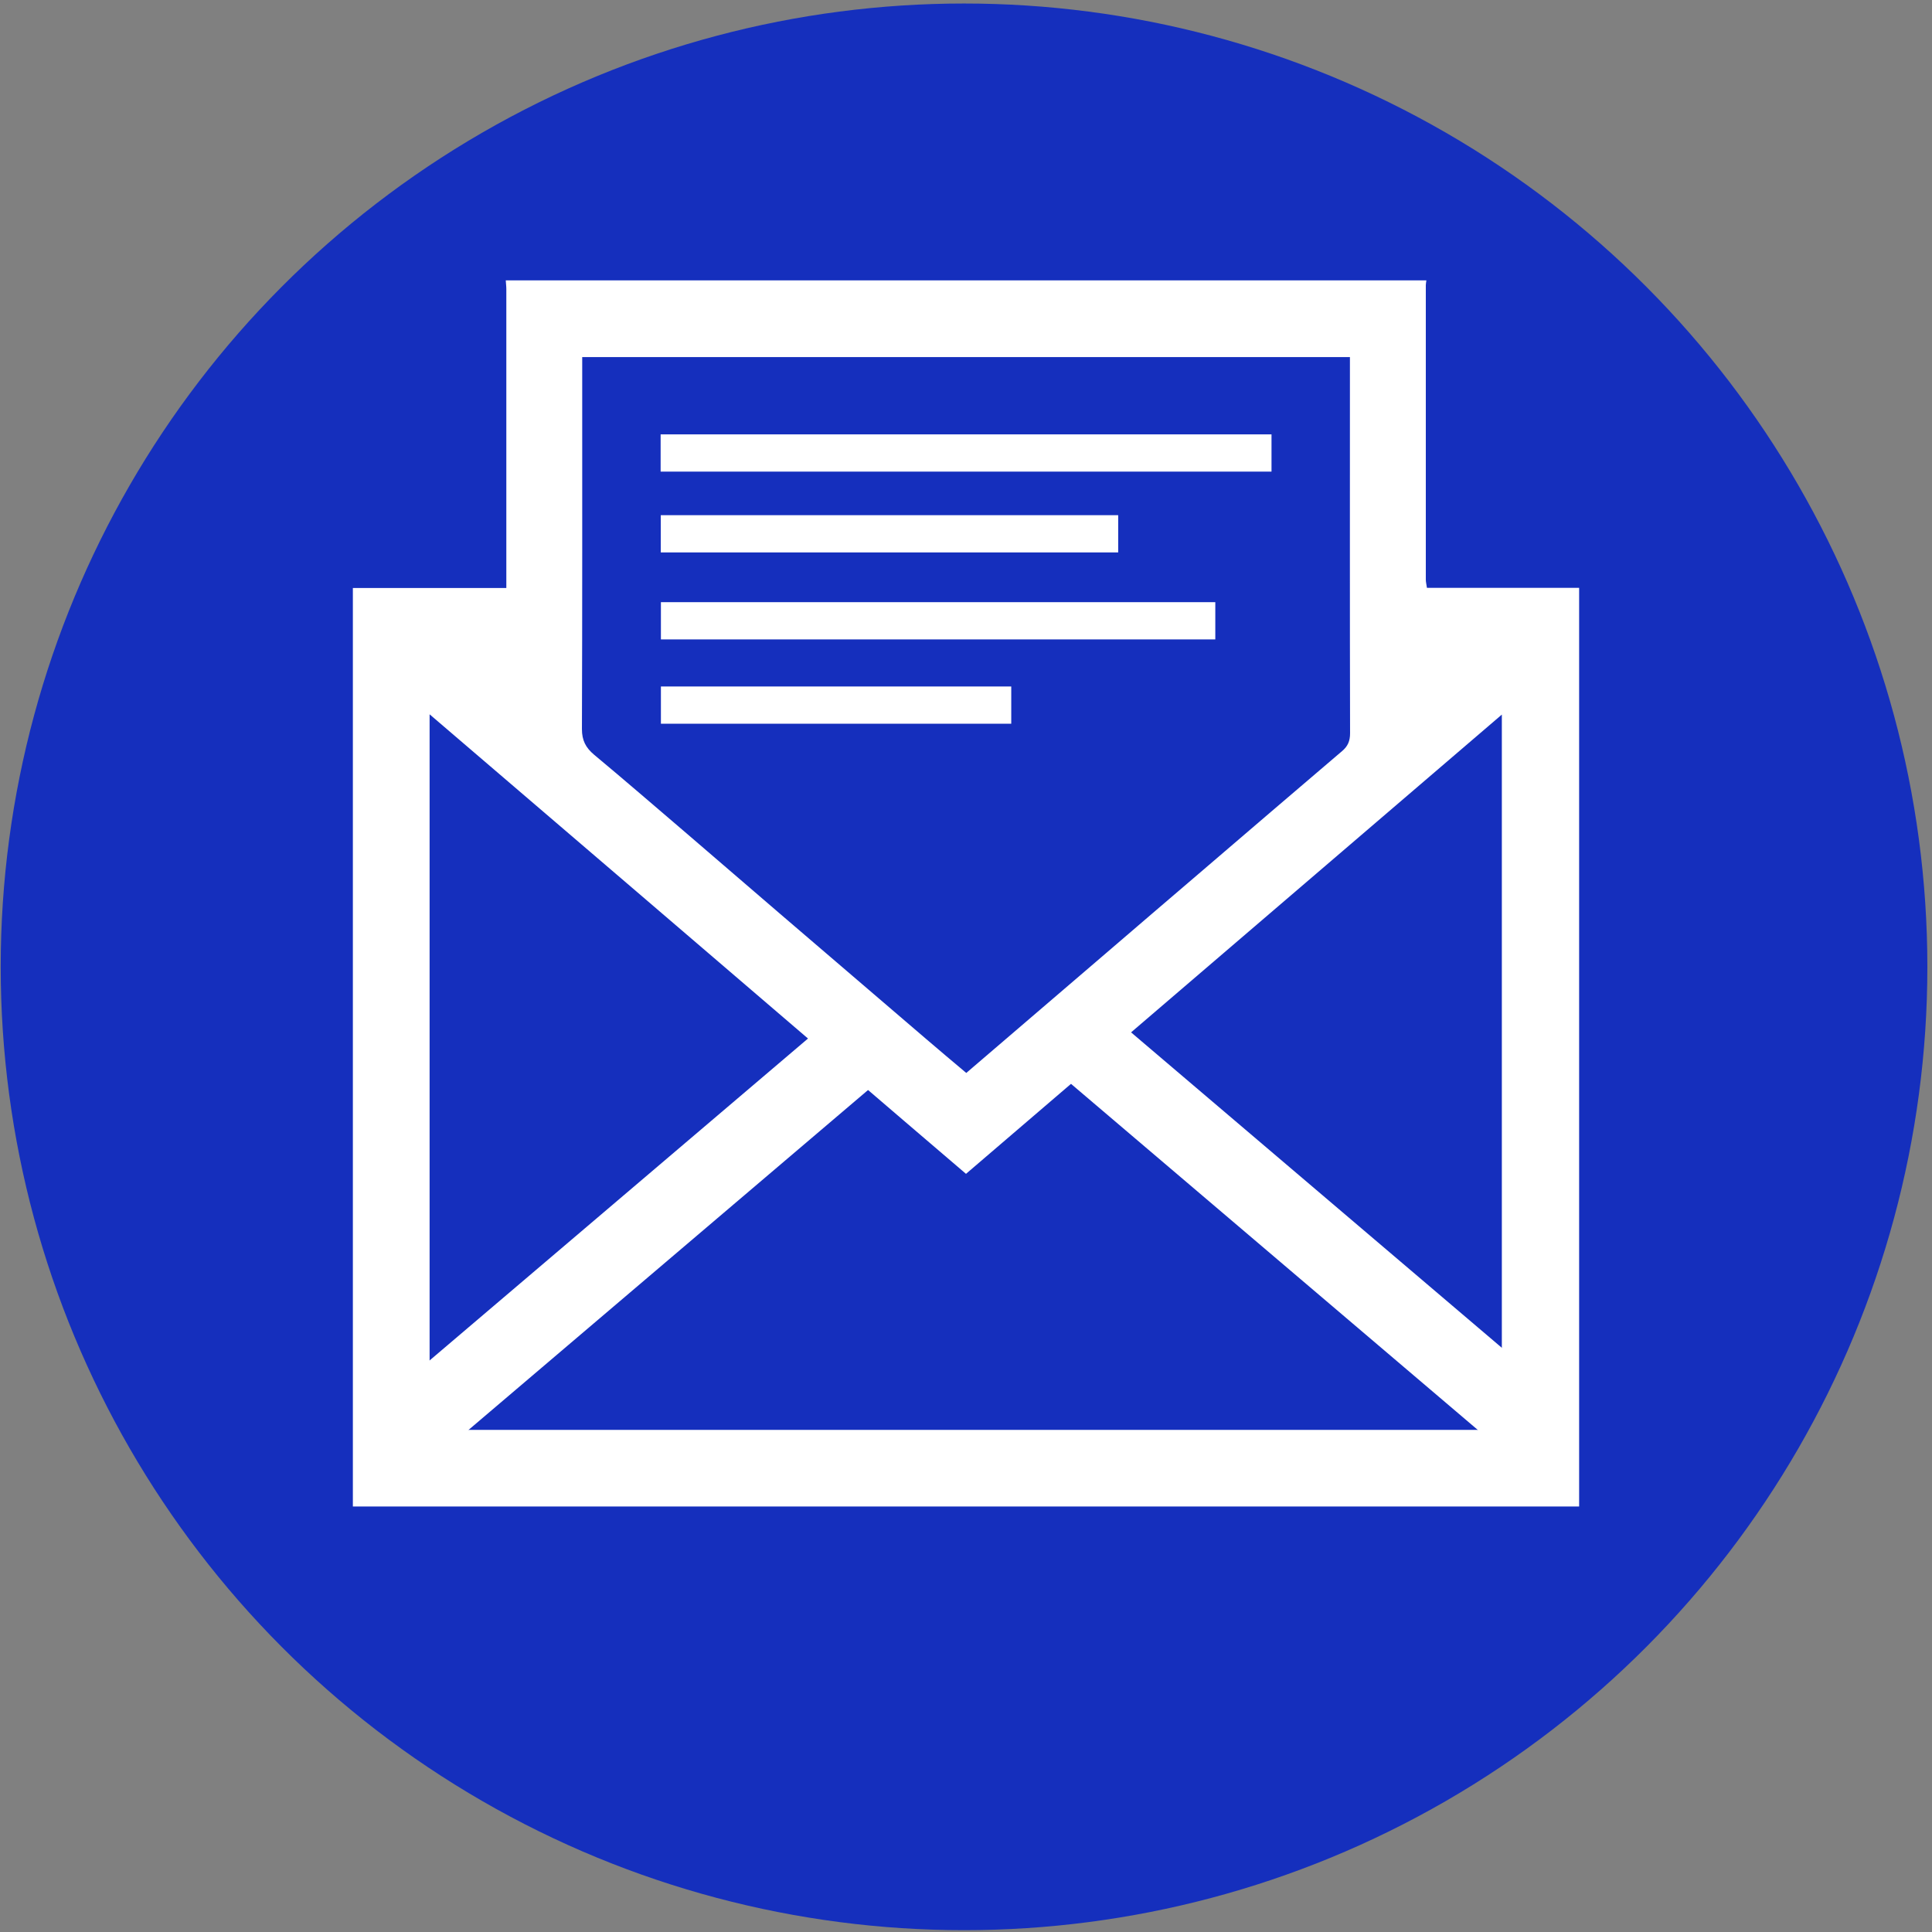 <?xml version="1.0" encoding="UTF-8"?>
<svg xmlns="http://www.w3.org/2000/svg" id="Ebene_1" viewBox="0 0 137.48 137.48" width="148" height="148"><rect x="0" y="0" width="137.48" height="137.48" fill="#808080" stroke="none"/><defs><style>.cls-1{fill:#152FBD;}.cls-1,.cls-2,.cls-3{stroke-width:0px;}.cls-2,.cls-3{fill:#fff;}.cls-3{fill-rule:evenodd;}</style></defs><circle class="cls-1" cx="68.6" cy="68.8" r="68.55"/><path class="cls-3" d="m35.98,19.95h65.52c-.01.11-.04.23-.04.34,0,6.99,0,13.97,0,20.96,0,.17.05.35.08.58h10.83v65.37H25.11V41.84h10.92v-.8c0-6.82,0-13.65,0-20.47,0-.21-.03-.41-.04-.62Zm70.89,81.8v-50.9c-12.77,10.94-25.44,21.8-38.13,32.68-1.45-1.24-2.9-2.48-4.35-3.72-1.54-1.32-3.08-2.64-4.62-3.96-9.72-8.33-19.43-16.66-29.2-25.02v50.92h76.29ZM41.43,25.42v.88c0,8.53.01,17.05-.02,25.58,0,.81.27,1.32.86,1.82,2.21,1.84,4.38,3.72,6.57,5.59,2.22,1.9,4.43,3.82,6.65,5.72,3.47,2.98,6.94,5.95,10.41,8.92.94.81,1.9,1.61,2.86,2.42,3.36-2.88,6.65-5.7,9.94-8.52,2.24-1.92,4.47-3.84,6.71-5.75,3.36-2.88,6.73-5.77,10.1-8.64.4-.34.56-.71.56-1.26-.02-8.64-.01-17.29-.01-25.93v-.84h-54.63Z"/><path class="cls-3" d="m90.48,30.91v2.65h-43.47v-2.65h43.47Z"/><path class="cls-3" d="m79.57,39.31h-32.55v-2.65h32.55v2.65Z"/><path class="cls-3" d="m71.96,51.5h-24.93v-2.65h24.93v2.65Z"/><path class="cls-3" d="m86.48,45.5h-39.45v-2.65h39.45v2.65Z"/><rect class="cls-2" x="24.12" y="84.68" width="43.45" height="5.56" transform="translate(-45.75 50.56) rotate(-40.39)"/><rect class="cls-2" x="89.85" y="65.73" width="5.56" height="43.45" transform="translate(-34.01 101.32) rotate(-49.61)"/></svg>
